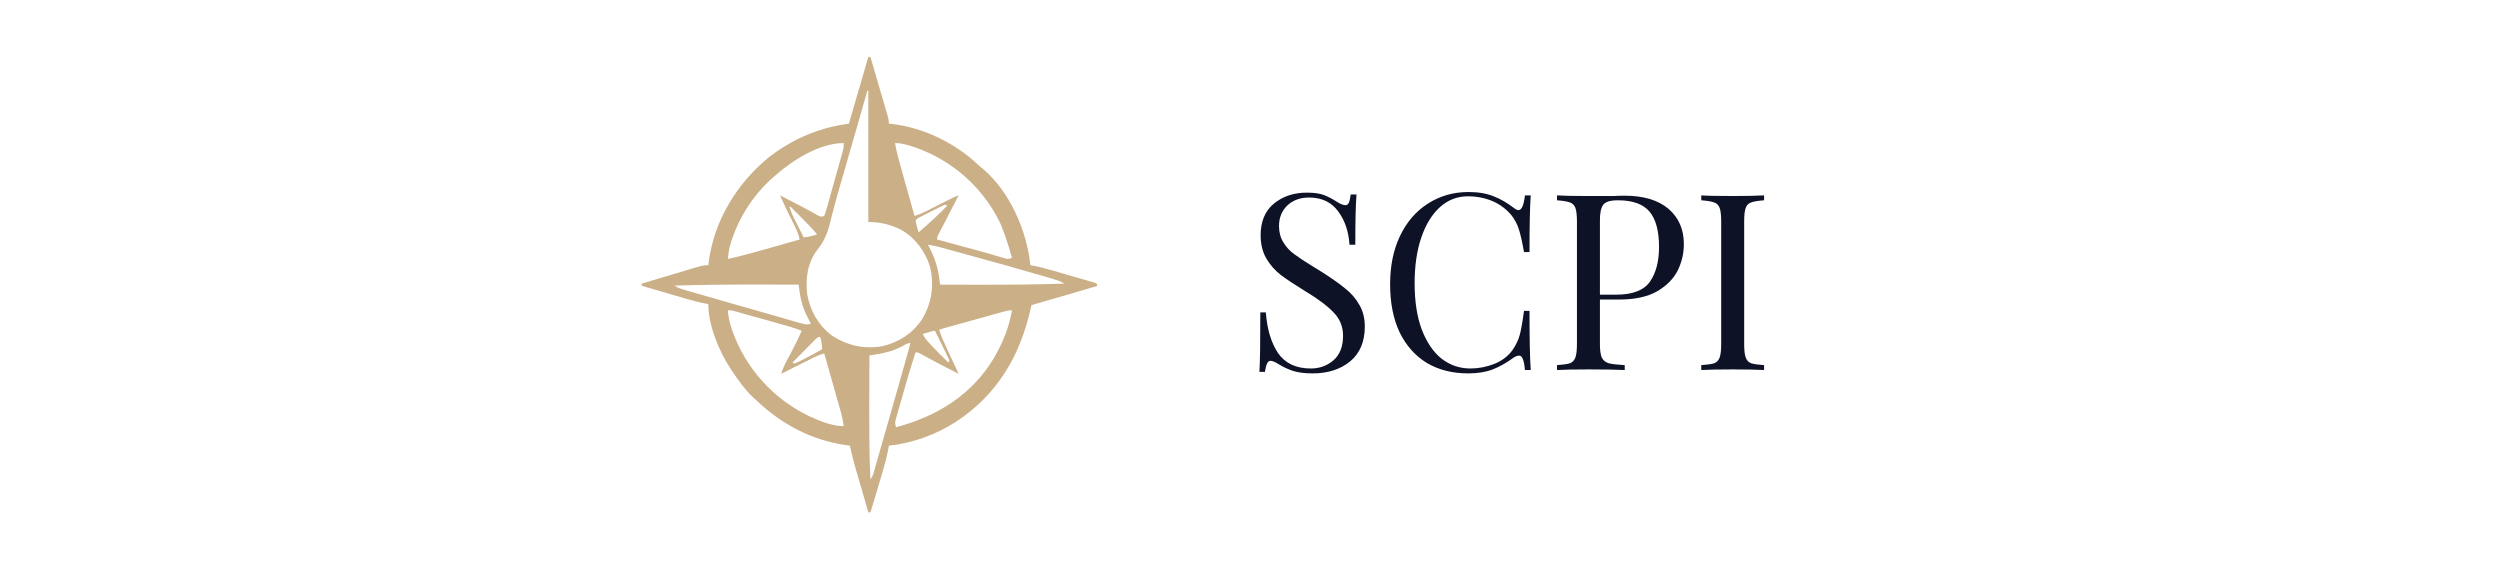 <svg xmlns="http://www.w3.org/2000/svg" xmlns:xlink="http://www.w3.org/1999/xlink" width="170" zoomAndPan="magnify" viewBox="0 0 127.5 30" height="40" preserveAspectRatio="xMidYMid meet" version="1.0"><defs><g/><clipPath id="d05dea5a19"><path d="M 32.723 2.902 L 55.949 2.902 L 55.949 26.129 L 32.723 26.129 Z M 32.723 2.902 " clip-rule="nonzero"/></clipPath></defs><g clip-path="url(#d05dea5a19)"><path fill="#cbaf87" d="M 44.285 2.902 L 44.391 2.902 C 44.648 3.773 44.902 4.645 45.156 5.516 C 45.172 5.578 45.191 5.637 45.211 5.703 C 45.227 5.758 45.242 5.816 45.258 5.875 C 45.273 5.922 45.289 5.973 45.301 6.023 C 45.32 6.105 45.332 6.199 45.332 6.305 C 45.371 6.309 45.414 6.312 45.457 6.316 C 47.09 6.508 48.676 7.27 49.875 8.395 C 49.949 8.465 50.027 8.531 50.109 8.594 C 51.504 9.77 52.359 11.742 52.551 13.523 C 52.582 13.527 52.609 13.531 52.641 13.539 C 53.02 13.609 53.383 13.711 53.754 13.816 C 53.816 13.836 53.879 13.852 53.941 13.871 C 54.074 13.91 54.207 13.949 54.34 13.988 C 54.508 14.035 54.68 14.086 54.848 14.133 C 55.012 14.18 55.172 14.227 55.336 14.273 C 55.395 14.293 55.457 14.309 55.52 14.328 C 55.574 14.344 55.633 14.359 55.688 14.375 C 55.738 14.391 55.789 14.406 55.84 14.422 C 55.914 14.449 55.969 14.5 56.004 14.57 C 55.695 14.66 55.387 14.75 55.082 14.84 C 54.977 14.871 54.871 14.902 54.77 14.934 C 54.047 15.148 53.324 15.355 52.602 15.562 C 52.594 15.598 52.59 15.629 52.582 15.664 C 52.039 18.129 50.875 20.129 48.73 21.527 C 47.703 22.18 46.543 22.598 45.332 22.73 C 45.328 22.762 45.32 22.797 45.316 22.832 C 45.25 23.211 45.156 23.57 45.047 23.938 C 45.031 23.996 45.012 24.055 44.996 24.113 C 44.941 24.297 44.887 24.48 44.832 24.664 C 44.793 24.789 44.758 24.914 44.723 25.039 C 44.652 25.266 44.586 25.492 44.52 25.719 C 44.504 25.766 44.492 25.809 44.477 25.855 C 44.449 25.949 44.422 26.039 44.391 26.129 L 44.285 26.129 C 44.176 25.754 44.066 25.379 43.961 25.004 C 43.922 24.879 43.887 24.75 43.848 24.621 C 43.793 24.438 43.742 24.254 43.688 24.07 C 43.672 24.016 43.656 23.957 43.637 23.902 C 43.527 23.512 43.43 23.121 43.344 22.73 C 43.301 22.723 43.254 22.719 43.211 22.711 C 41.395 22.465 39.84 21.633 38.531 20.375 C 38.488 20.336 38.445 20.297 38.398 20.254 C 37.977 19.859 37.652 19.391 37.328 18.91 C 37.309 18.879 37.285 18.848 37.266 18.816 C 36.668 17.906 36.125 16.613 36.125 15.512 C 36.094 15.504 36.066 15.5 36.035 15.492 C 35.668 15.426 35.316 15.328 34.961 15.227 C 34.902 15.207 34.844 15.191 34.781 15.172 C 34.594 15.121 34.406 15.066 34.219 15.012 C 34.094 14.973 33.965 14.938 33.836 14.898 C 33.605 14.832 33.375 14.766 33.141 14.695 C 33.094 14.684 33.047 14.672 33 14.656 C 32.91 14.629 32.816 14.598 32.727 14.57 L 32.727 14.465 C 33.512 14.227 34.297 13.992 35.082 13.762 C 35.152 13.738 35.227 13.719 35.297 13.695 C 35.395 13.668 35.496 13.637 35.598 13.609 C 35.652 13.594 35.711 13.574 35.77 13.559 C 35.867 13.535 35.984 13.523 36.125 13.523 C 36.129 13.48 36.133 13.438 36.141 13.395 C 36.398 11.273 37.602 9.309 39.258 7.984 C 39.961 7.449 40.73 7.016 41.566 6.723 C 41.602 6.711 41.637 6.695 41.672 6.684 C 42.203 6.496 42.734 6.387 43.293 6.305 C 43.312 6.238 43.332 6.172 43.352 6.105 C 43.66 5.035 43.973 3.969 44.285 2.902 Z M 44.234 4.629 C 44.219 4.676 44.207 4.719 44.195 4.766 C 43.941 5.648 43.691 6.527 43.438 7.41 C 43.414 7.488 43.391 7.566 43.367 7.648 C 43.266 8.008 43.16 8.367 43.059 8.727 C 43.012 8.887 42.965 9.047 42.918 9.203 C 42.887 9.324 42.852 9.441 42.816 9.562 C 42.711 9.926 42.605 10.293 42.512 10.664 C 42.469 10.832 42.426 11.004 42.379 11.172 C 42.359 11.25 42.34 11.332 42.32 11.41 C 42.195 11.93 42.016 12.316 41.688 12.738 C 41.18 13.391 41.074 14.203 41.168 15.008 C 41.312 15.828 41.719 16.57 42.387 17.082 C 43.184 17.621 44.055 17.82 45.004 17.656 C 45.844 17.457 46.555 17 47.031 16.273 C 47.523 15.441 47.656 14.543 47.43 13.602 C 47.18 12.793 46.656 12.102 45.906 11.691 C 45.359 11.441 44.891 11.324 44.285 11.324 L 44.285 4.629 Z M 39.578 8.918 C 39.531 8.957 39.488 8.996 39.441 9.035 C 38.465 9.891 37.742 10.988 37.328 12.215 C 37.312 12.258 37.297 12.305 37.281 12.352 C 37.191 12.637 37.145 12.906 37.121 13.207 C 37.906 13.035 38.676 12.816 39.449 12.594 C 39.578 12.559 39.711 12.52 39.84 12.484 C 40.152 12.395 40.469 12.305 40.781 12.215 C 40.738 11.984 40.66 11.793 40.559 11.586 C 40.539 11.551 40.523 11.516 40.508 11.48 C 40.453 11.371 40.398 11.258 40.344 11.148 C 40.289 11.039 40.234 10.93 40.18 10.816 C 40.148 10.75 40.113 10.68 40.078 10.613 C 39.977 10.398 39.879 10.184 39.785 9.965 C 39.977 10.062 40.164 10.16 40.352 10.258 C 40.418 10.293 40.48 10.324 40.543 10.355 C 40.637 10.406 40.73 10.453 40.824 10.5 C 40.855 10.516 40.887 10.535 40.918 10.551 C 41.078 10.633 41.234 10.719 41.391 10.805 C 41.422 10.824 41.453 10.84 41.484 10.859 C 41.57 10.906 41.656 10.953 41.742 11.004 C 41.836 11.055 41.934 11.059 42.035 11.012 C 42.078 10.914 42.113 10.809 42.145 10.688 C 42.156 10.652 42.164 10.621 42.176 10.586 C 42.207 10.473 42.238 10.359 42.27 10.246 C 42.293 10.168 42.312 10.09 42.336 10.012 C 42.383 9.848 42.426 9.684 42.473 9.523 C 42.531 9.312 42.59 9.102 42.648 8.891 C 42.695 8.73 42.742 8.57 42.785 8.41 C 42.809 8.332 42.828 8.254 42.852 8.176 C 42.883 8.066 42.91 7.961 42.941 7.852 C 42.957 7.789 42.977 7.727 42.992 7.664 C 43.023 7.555 43.035 7.434 43.031 7.297 C 41.816 7.297 40.457 8.145 39.578 8.918 Z M 45.645 7.297 C 45.723 7.73 45.836 8.148 45.957 8.57 C 45.977 8.641 45.996 8.711 46.016 8.781 C 46.066 8.965 46.117 9.152 46.168 9.336 C 46.223 9.523 46.277 9.715 46.328 9.902 C 46.434 10.273 46.535 10.641 46.641 11.012 C 46.816 10.953 46.984 10.898 47.148 10.812 C 47.184 10.797 47.219 10.777 47.258 10.762 C 47.293 10.742 47.328 10.723 47.367 10.703 C 47.406 10.684 47.445 10.664 47.484 10.645 C 47.609 10.582 47.73 10.52 47.852 10.457 C 47.977 10.398 48.098 10.336 48.223 10.273 C 48.297 10.234 48.375 10.195 48.453 10.156 C 48.598 10.082 48.734 10.016 48.891 9.965 C 48.875 9.992 48.863 10.02 48.848 10.047 C 48.703 10.324 48.562 10.598 48.418 10.875 C 48.367 10.98 48.312 11.082 48.262 11.188 C 48.184 11.332 48.105 11.48 48.031 11.629 C 48.008 11.676 47.984 11.723 47.957 11.77 C 47.938 11.812 47.914 11.855 47.891 11.902 C 47.871 11.938 47.852 11.977 47.832 12.016 C 47.801 12.078 47.785 12.145 47.789 12.215 C 47.82 12.223 47.848 12.23 47.879 12.238 C 48.188 12.32 48.496 12.406 48.805 12.488 C 48.918 12.52 49.031 12.551 49.145 12.582 C 49.312 12.625 49.48 12.672 49.645 12.715 C 49.699 12.73 49.754 12.746 49.812 12.762 C 50.082 12.832 50.352 12.91 50.621 12.988 C 50.672 13.004 50.723 13.02 50.773 13.035 C 50.871 13.062 50.965 13.09 51.059 13.121 C 51.102 13.133 51.141 13.145 51.188 13.156 C 51.223 13.168 51.258 13.18 51.297 13.191 C 51.414 13.211 51.496 13.191 51.609 13.156 C 51.453 12.566 51.262 11.992 51.035 11.43 C 51.02 11.395 51 11.363 50.984 11.328 C 50.113 9.543 48.559 8.18 46.684 7.52 C 46.344 7.406 46.004 7.297 45.645 7.297 Z M 48.207 10.438 C 48.105 10.477 47.996 10.527 47.879 10.586 C 47.848 10.602 47.816 10.621 47.781 10.637 C 47.715 10.672 47.645 10.703 47.578 10.738 C 47.473 10.793 47.371 10.844 47.266 10.895 C 47.199 10.93 47.133 10.961 47.066 10.996 C 47.004 11.027 46.945 11.059 46.883 11.09 C 46.789 11.133 46.723 11.195 46.691 11.273 C 46.715 11.371 46.738 11.469 46.766 11.566 C 46.781 11.621 46.797 11.672 46.812 11.727 C 46.824 11.766 46.836 11.809 46.848 11.848 C 47.359 11.418 47.848 10.965 48.312 10.488 C 48.277 10.473 48.246 10.453 48.207 10.438 Z M 40.258 10.539 C 40.324 10.758 40.406 10.957 40.512 11.16 C 40.539 11.215 40.566 11.27 40.594 11.328 C 40.625 11.387 40.652 11.445 40.684 11.5 C 40.711 11.559 40.742 11.617 40.773 11.68 C 40.844 11.824 40.918 11.965 40.988 12.109 C 41.23 12.078 41.445 12.035 41.672 11.953 C 41.402 11.629 41.113 11.336 40.816 11.039 C 40.77 10.992 40.723 10.945 40.672 10.895 C 40.625 10.848 40.578 10.805 40.531 10.758 C 40.492 10.715 40.449 10.672 40.406 10.629 C 40.352 10.566 40.305 10.535 40.258 10.539 Z M 47.32 12.477 C 47.344 12.523 47.367 12.57 47.395 12.617 C 47.66 13.125 47.82 13.594 47.898 14.168 C 47.906 14.234 47.918 14.297 47.926 14.367 C 47.934 14.414 47.941 14.465 47.949 14.516 C 48.473 14.516 48.996 14.52 49.52 14.52 C 49.762 14.52 50.008 14.52 50.25 14.52 C 51.594 14.523 52.934 14.508 54.277 14.465 C 54.105 14.352 53.941 14.297 53.75 14.242 C 53.707 14.23 53.668 14.219 53.629 14.203 C 53.492 14.164 53.355 14.125 53.223 14.086 C 53.172 14.07 53.125 14.055 53.078 14.043 C 51.969 13.715 50.859 13.41 49.746 13.105 C 49.602 13.066 49.457 13.023 49.316 12.984 C 49.086 12.922 48.855 12.859 48.629 12.797 C 48.543 12.773 48.457 12.75 48.371 12.727 C 48.254 12.695 48.137 12.66 48.016 12.629 C 47.984 12.621 47.949 12.609 47.914 12.602 C 47.715 12.547 47.52 12.508 47.32 12.477 Z M 34.398 14.57 C 34.582 14.691 34.766 14.742 34.977 14.805 C 35.023 14.816 35.066 14.828 35.113 14.844 C 35.262 14.887 35.414 14.93 35.566 14.973 C 35.676 15.004 35.781 15.035 35.891 15.066 C 36.172 15.148 36.453 15.23 36.734 15.309 C 36.93 15.367 37.121 15.422 37.316 15.477 C 37.867 15.637 38.422 15.793 38.973 15.949 C 39.156 16.004 39.344 16.055 39.531 16.109 C 39.754 16.172 39.977 16.238 40.195 16.301 C 40.281 16.324 40.363 16.348 40.445 16.371 C 40.559 16.402 40.676 16.438 40.789 16.469 C 40.852 16.488 40.918 16.504 40.984 16.523 C 41.137 16.555 41.215 16.559 41.355 16.504 C 41.328 16.453 41.301 16.402 41.27 16.348 C 41.008 15.863 40.855 15.434 40.781 14.883 C 40.762 14.762 40.746 14.637 40.73 14.516 C 40.203 14.516 39.68 14.516 39.156 14.512 C 38.914 14.512 38.668 14.512 38.426 14.512 C 37.082 14.508 35.742 14.527 34.398 14.566 Z M 37.121 15.824 C 37.148 16.148 37.199 16.434 37.305 16.738 C 37.32 16.781 37.332 16.82 37.348 16.863 C 38.02 18.773 39.43 20.34 41.258 21.219 C 41.797 21.469 42.43 21.734 43.031 21.734 C 43 21.488 42.953 21.258 42.887 21.02 C 42.875 20.988 42.867 20.953 42.859 20.922 C 42.828 20.812 42.797 20.707 42.766 20.602 C 42.746 20.527 42.727 20.453 42.703 20.379 C 42.648 20.184 42.594 19.988 42.539 19.793 C 42.48 19.594 42.426 19.395 42.367 19.191 C 42.258 18.801 42.148 18.41 42.035 18.02 C 41.855 18.078 41.684 18.141 41.516 18.223 C 41.477 18.242 41.438 18.262 41.398 18.281 C 41.359 18.301 41.32 18.32 41.281 18.344 C 41.238 18.363 41.195 18.383 41.156 18.406 C 41.023 18.469 40.891 18.535 40.762 18.602 C 40.672 18.648 40.582 18.691 40.492 18.738 C 40.273 18.848 40.059 18.957 39.84 19.066 C 39.91 18.84 39.996 18.641 40.105 18.43 C 40.141 18.371 40.172 18.309 40.203 18.246 C 40.238 18.184 40.27 18.121 40.305 18.059 C 40.512 17.668 40.711 17.277 40.887 16.871 C 40.508 16.719 40.125 16.613 39.734 16.504 C 39.664 16.484 39.594 16.465 39.523 16.445 C 39.375 16.402 39.227 16.363 39.082 16.32 C 38.891 16.27 38.703 16.215 38.516 16.164 C 38.371 16.121 38.227 16.082 38.078 16.043 C 38.012 16.023 37.941 16.004 37.871 15.984 C 37.773 15.957 37.676 15.93 37.582 15.902 C 37.523 15.887 37.469 15.871 37.414 15.855 C 37.32 15.832 37.223 15.82 37.117 15.824 Z M 51.125 15.91 C 51.09 15.918 51.059 15.926 51.023 15.938 C 50.918 15.969 50.809 15.996 50.699 16.027 C 50.621 16.051 50.547 16.07 50.473 16.09 C 50.312 16.137 50.156 16.18 49.996 16.223 C 49.793 16.281 49.59 16.336 49.387 16.395 C 49.191 16.445 49 16.5 48.805 16.555 C 48.77 16.566 48.73 16.574 48.695 16.586 C 48.59 16.613 48.484 16.645 48.379 16.672 C 48.32 16.691 48.262 16.707 48.199 16.723 C 48.098 16.754 47.996 16.785 47.895 16.816 C 47.961 17.023 48.035 17.219 48.125 17.414 C 48.148 17.465 48.172 17.52 48.199 17.57 C 48.223 17.625 48.25 17.68 48.273 17.738 C 48.301 17.793 48.324 17.848 48.352 17.906 C 48.426 18.066 48.5 18.227 48.574 18.387 C 48.609 18.465 48.648 18.543 48.684 18.621 C 48.75 18.77 48.82 18.918 48.891 19.066 C 48.688 18.961 48.484 18.859 48.285 18.754 C 48.223 18.723 48.164 18.691 48.105 18.66 C 47.711 18.457 47.32 18.25 46.934 18.035 C 46.848 17.984 46.77 17.965 46.691 17.969 C 46.457 18.688 46.242 19.414 46.039 20.145 C 45.988 20.32 45.938 20.5 45.887 20.68 C 45.855 20.793 45.82 20.906 45.789 21.02 C 45.773 21.074 45.758 21.125 45.742 21.18 C 45.73 21.23 45.715 21.281 45.703 21.328 C 45.691 21.371 45.676 21.414 45.664 21.461 C 45.645 21.586 45.656 21.668 45.699 21.789 C 47.785 21.238 49.578 20.133 50.703 18.238 C 51.133 17.488 51.473 16.68 51.609 15.824 C 51.43 15.824 51.297 15.863 51.125 15.91 Z M 47.344 16.949 C 47.289 16.965 47.238 16.977 47.184 16.992 C 47.141 17.004 47.102 17.016 47.059 17.027 C 47.141 17.227 47.27 17.367 47.418 17.523 C 47.441 17.551 47.469 17.578 47.492 17.605 C 47.777 17.91 48.07 18.199 48.367 18.492 L 48.418 18.387 C 48.371 18.27 48.32 18.16 48.262 18.047 C 48.246 18.012 48.23 17.977 48.215 17.945 C 48.16 17.836 48.109 17.73 48.055 17.621 C 48.02 17.551 47.984 17.477 47.949 17.402 C 47.863 17.227 47.773 17.047 47.688 16.871 C 47.57 16.871 47.453 16.918 47.344 16.949 Z M 41.59 17.305 C 41.535 17.359 41.48 17.414 41.426 17.469 C 41.398 17.5 41.367 17.527 41.34 17.559 C 41.246 17.652 41.152 17.746 41.062 17.84 C 41 17.902 40.938 17.965 40.875 18.027 C 40.723 18.18 40.566 18.336 40.414 18.492 C 40.449 18.508 40.484 18.527 40.52 18.543 C 40.652 18.484 40.781 18.426 40.91 18.359 C 40.945 18.34 40.984 18.32 41.023 18.301 C 41.328 18.145 41.633 17.98 41.934 17.812 C 41.926 17.738 41.918 17.66 41.91 17.586 C 41.906 17.543 41.898 17.504 41.895 17.461 C 41.887 17.375 41.863 17.281 41.828 17.184 C 41.746 17.176 41.668 17.215 41.59 17.305 Z M 45.988 17.672 C 45.555 17.895 45.141 18.004 44.66 18.078 C 44.602 18.086 44.539 18.094 44.477 18.105 C 44.43 18.113 44.387 18.117 44.34 18.125 C 44.336 18.727 44.336 19.328 44.336 19.93 C 44.336 20.207 44.336 20.488 44.332 20.766 C 44.332 21.996 44.332 23.227 44.391 24.453 C 44.48 24.32 44.52 24.242 44.562 24.094 C 44.574 24.051 44.586 24.008 44.598 23.965 C 44.613 23.918 44.625 23.871 44.637 23.824 C 44.652 23.773 44.668 23.723 44.68 23.672 C 44.73 23.504 44.777 23.34 44.824 23.172 C 44.859 23.051 44.895 22.934 44.926 22.816 C 45.035 22.441 45.141 22.066 45.246 21.695 C 45.281 21.574 45.316 21.453 45.352 21.332 C 45.609 20.418 45.867 19.508 46.129 18.598 C 46.148 18.52 46.172 18.441 46.191 18.363 C 46.223 18.258 46.254 18.148 46.285 18.043 C 46.301 17.984 46.316 17.922 46.336 17.859 C 46.367 17.738 46.402 17.621 46.43 17.496 C 46.266 17.496 46.133 17.594 45.988 17.672 Z M 45.988 17.672 " fill-opacity="1" fill-rule="nonzero"/></g><g fill="#0e1227" fill-opacity="1"><g transform="translate(63.433, 18.871)"><g><path d="M 3.219 -9.047 C 3.582 -9.047 3.875 -9.004 4.094 -8.922 C 4.312 -8.836 4.531 -8.723 4.75 -8.578 C 4.938 -8.461 5.082 -8.406 5.188 -8.406 C 5.258 -8.406 5.316 -8.445 5.359 -8.531 C 5.398 -8.625 5.43 -8.766 5.453 -8.953 L 5.75 -8.953 C 5.707 -8.461 5.688 -7.609 5.688 -6.391 L 5.391 -6.391 C 5.348 -7.066 5.156 -7.633 4.812 -8.094 C 4.469 -8.562 3.973 -8.797 3.328 -8.797 C 2.879 -8.797 2.508 -8.66 2.219 -8.391 C 1.938 -8.117 1.797 -7.77 1.797 -7.344 C 1.797 -7.031 1.867 -6.754 2.016 -6.516 C 2.16 -6.273 2.348 -6.07 2.578 -5.906 C 2.805 -5.738 3.129 -5.523 3.547 -5.266 L 3.906 -5.047 C 4.438 -4.711 4.852 -4.422 5.156 -4.172 C 5.469 -3.93 5.711 -3.648 5.891 -3.328 C 6.078 -3.016 6.172 -2.645 6.172 -2.219 C 6.172 -1.445 5.922 -0.852 5.422 -0.438 C 4.922 -0.031 4.285 0.172 3.516 0.172 C 3.109 0.172 2.773 0.129 2.516 0.047 C 2.266 -0.035 2.02 -0.148 1.781 -0.297 C 1.602 -0.41 1.461 -0.469 1.359 -0.469 C 1.285 -0.469 1.227 -0.422 1.188 -0.328 C 1.145 -0.242 1.109 -0.102 1.078 0.094 L 0.797 0.094 C 0.828 -0.375 0.844 -1.383 0.844 -2.938 L 1.125 -2.938 C 1.188 -2.082 1.395 -1.391 1.75 -0.859 C 2.113 -0.336 2.672 -0.078 3.422 -0.078 C 3.867 -0.078 4.254 -0.219 4.578 -0.5 C 4.898 -0.781 5.062 -1.195 5.062 -1.75 C 5.062 -2.219 4.898 -2.613 4.578 -2.938 C 4.266 -3.27 3.77 -3.641 3.094 -4.047 C 2.602 -4.348 2.203 -4.613 1.891 -4.844 C 1.586 -5.082 1.336 -5.367 1.141 -5.703 C 0.953 -6.035 0.859 -6.426 0.859 -6.875 C 0.859 -7.57 1.082 -8.109 1.531 -8.484 C 1.988 -8.859 2.551 -9.047 3.219 -9.047 Z M 3.219 -9.047 "/></g></g></g><g fill="#0e1227" fill-opacity="1"><g transform="translate(70.224, 18.871)"><g><path d="M 4.672 -9.078 C 5.172 -9.078 5.598 -9.004 5.953 -8.859 C 6.305 -8.723 6.648 -8.523 6.984 -8.266 C 7.078 -8.191 7.156 -8.156 7.219 -8.156 C 7.383 -8.156 7.492 -8.406 7.547 -8.906 L 7.844 -8.906 C 7.801 -8.363 7.781 -7.398 7.781 -6.016 L 7.5 -6.016 C 7.406 -6.555 7.316 -6.945 7.234 -7.188 C 7.16 -7.426 7.039 -7.656 6.875 -7.875 C 6.613 -8.195 6.289 -8.441 5.906 -8.609 C 5.52 -8.773 5.098 -8.859 4.641 -8.859 C 4.098 -8.859 3.625 -8.676 3.219 -8.312 C 2.812 -7.945 2.492 -7.43 2.266 -6.766 C 2.035 -6.098 1.922 -5.316 1.922 -4.422 C 1.922 -3.516 2.039 -2.734 2.281 -2.078 C 2.531 -1.422 2.867 -0.922 3.297 -0.578 C 3.734 -0.242 4.223 -0.078 4.766 -0.078 C 5.18 -0.078 5.586 -0.156 5.984 -0.312 C 6.379 -0.469 6.691 -0.707 6.922 -1.031 C 7.086 -1.27 7.207 -1.52 7.281 -1.781 C 7.352 -2.051 7.426 -2.461 7.5 -3.016 L 7.781 -3.016 C 7.781 -1.578 7.801 -0.57 7.844 0 L 7.547 0 C 7.523 -0.27 7.488 -0.457 7.438 -0.562 C 7.395 -0.676 7.332 -0.734 7.25 -0.734 C 7.176 -0.734 7.086 -0.703 6.984 -0.641 C 6.609 -0.367 6.25 -0.164 5.906 -0.031 C 5.562 0.102 5.145 0.172 4.656 0.172 C 3.852 0.172 3.148 -0.004 2.547 -0.359 C 1.953 -0.723 1.488 -1.242 1.156 -1.922 C 0.832 -2.609 0.672 -3.426 0.672 -4.375 C 0.672 -5.301 0.836 -6.117 1.172 -6.828 C 1.516 -7.547 1.988 -8.098 2.594 -8.484 C 3.207 -8.879 3.898 -9.078 4.672 -9.078 Z M 4.672 -9.078 "/></g></g></g><g fill="#0e1227" fill-opacity="1"><g transform="translate(78.877, 18.871)"><g><path d="M 2.719 -3.594 L 2.719 -1.328 C 2.719 -1.016 2.75 -0.785 2.812 -0.641 C 2.883 -0.492 3.004 -0.395 3.172 -0.344 C 3.336 -0.301 3.609 -0.27 3.984 -0.25 L 3.984 0 C 3.547 -0.02 2.93 -0.031 2.141 -0.031 C 1.422 -0.031 0.883 -0.02 0.531 0 L 0.531 -0.25 C 0.832 -0.27 1.051 -0.301 1.188 -0.344 C 1.32 -0.395 1.414 -0.492 1.469 -0.641 C 1.52 -0.785 1.547 -1.016 1.547 -1.328 L 1.547 -7.578 C 1.547 -7.891 1.52 -8.117 1.469 -8.266 C 1.414 -8.41 1.32 -8.504 1.188 -8.547 C 1.051 -8.598 0.832 -8.633 0.531 -8.656 L 0.531 -8.906 C 0.883 -8.883 1.395 -8.875 2.062 -8.875 L 3.422 -8.875 C 3.578 -8.883 3.758 -8.891 3.969 -8.891 C 4.945 -8.891 5.695 -8.664 6.219 -8.219 C 6.738 -7.77 7 -7.172 7 -6.422 C 7 -5.953 6.895 -5.504 6.688 -5.078 C 6.477 -4.66 6.129 -4.305 5.641 -4.016 C 5.148 -3.734 4.5 -3.594 3.688 -3.594 Z M 3.641 -8.656 C 3.379 -8.656 3.188 -8.625 3.062 -8.562 C 2.938 -8.508 2.848 -8.406 2.797 -8.25 C 2.742 -8.102 2.719 -7.879 2.719 -7.578 L 2.719 -3.844 L 3.562 -3.844 C 4.383 -3.844 4.953 -4.062 5.266 -4.5 C 5.578 -4.945 5.734 -5.539 5.734 -6.281 C 5.734 -7.094 5.57 -7.691 5.25 -8.078 C 4.926 -8.461 4.391 -8.656 3.641 -8.656 Z M 3.641 -8.656 "/></g></g></g><g fill="#0e1227" fill-opacity="1"><g transform="translate(86.234, 18.871)"><g><path d="M 3.734 -8.656 C 3.43 -8.633 3.211 -8.598 3.078 -8.547 C 2.941 -8.504 2.848 -8.41 2.797 -8.266 C 2.742 -8.117 2.719 -7.891 2.719 -7.578 L 2.719 -1.328 C 2.719 -1.016 2.742 -0.785 2.797 -0.641 C 2.848 -0.492 2.941 -0.395 3.078 -0.344 C 3.211 -0.301 3.43 -0.27 3.734 -0.25 L 3.734 0 C 3.348 -0.02 2.816 -0.031 2.141 -0.031 C 1.422 -0.031 0.883 -0.02 0.531 0 L 0.531 -0.25 C 0.832 -0.27 1.051 -0.301 1.188 -0.344 C 1.32 -0.395 1.414 -0.492 1.469 -0.641 C 1.52 -0.785 1.547 -1.016 1.547 -1.328 L 1.547 -7.578 C 1.547 -7.891 1.52 -8.117 1.469 -8.266 C 1.414 -8.41 1.32 -8.504 1.188 -8.547 C 1.051 -8.598 0.832 -8.633 0.531 -8.656 L 0.531 -8.906 C 0.883 -8.883 1.422 -8.875 2.141 -8.875 C 2.805 -8.875 3.336 -8.883 3.734 -8.906 Z M 3.734 -8.656 "/></g></g></g></svg>